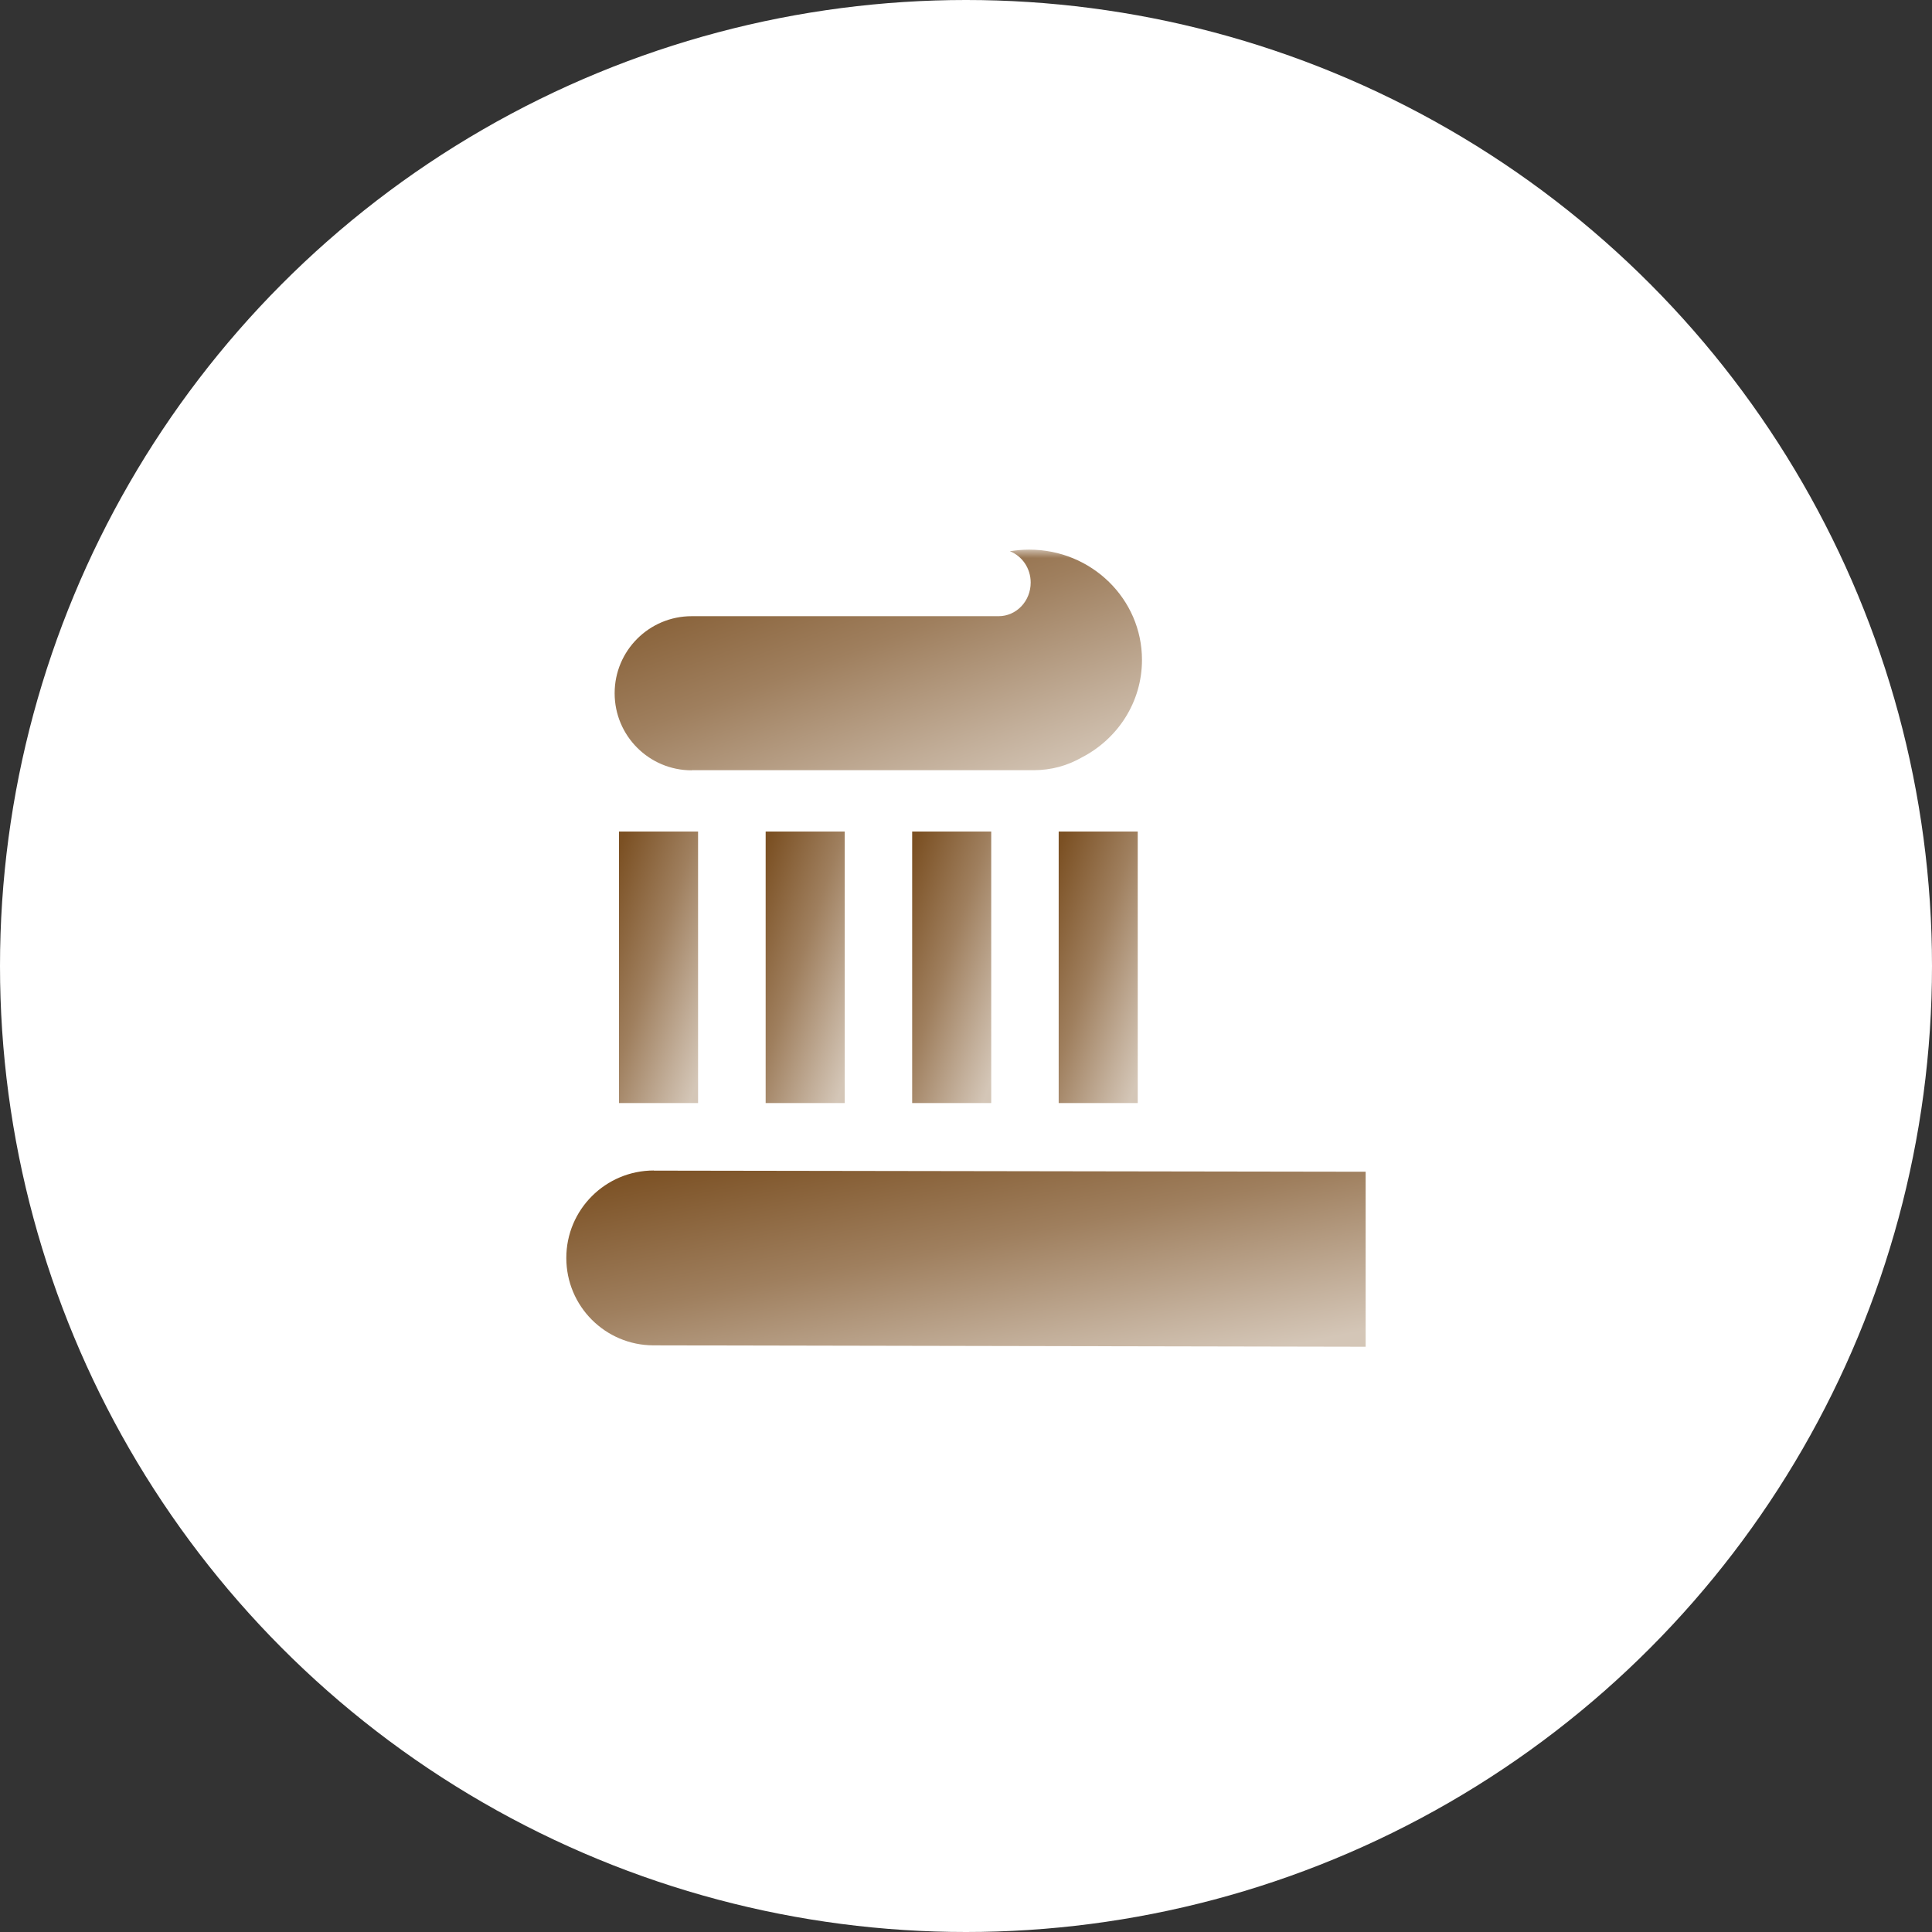 <svg width="116" height="116" viewBox="0 0 116 116" fill="none" xmlns="http://www.w3.org/2000/svg">
<rect x="0" y="0" width="116" height="116" fill="#333333" stroke="none"/>
<circle cx="58" cy="58" r="58" fill="white"/>
<mask id="mask0_8819_739" style="mask-type:alpha" maskUnits="userSpaceOnUse" x="33" y="33" width="50" height="50">
<rect x="33" y="33" width="50" height="50" fill="#D9D9D9"/>
</mask>
<g mask="url(#mask0_8819_739)">
<path d="M41.913 49.926H37.166V66.229H41.913V49.926Z" fill="url(#paint0_linear_8819_739)"/>
<path d="M50.718 49.926H45.971V66.229H50.718V49.926Z" fill="url(#paint1_linear_8819_739)"/>
<path d="M59.514 49.926H54.768V66.229H59.514V49.926Z" fill="url(#paint2_linear_8819_739)"/>
<path d="M68.311 49.926H63.565V66.229H68.311V49.926Z" fill="url(#paint3_linear_8819_739)"/>
<path d="M39.259 70.278C36.357 70.278 34.002 72.626 34.002 75.528C34.002 78.43 36.342 80.77 39.236 80.777L81.996 80.86V70.353L39.259 70.286V70.278Z" fill="url(#paint4_linear_8819_739)"/>
<path d="M41.531 46.243H61.944C61.989 46.243 62.034 46.243 62.071 46.243C63.121 46.243 64.104 45.966 64.951 45.478C67.103 44.369 68.566 42.164 68.566 39.622C68.566 35.962 65.536 33 61.794 33C61.396 33 61.014 33.038 60.632 33.097C61.366 33.383 61.884 34.117 61.884 34.98C61.884 36.097 61.022 36.997 59.957 36.997H41.531C38.974 36.997 36.904 39.067 36.904 41.624C36.904 44.181 38.974 46.251 41.531 46.251V46.243Z" fill="url(#paint5_linear_8819_739)"/>
</g>
<defs>
<linearGradient id="paint0_linear_8819_739" x1="37.087" y1="49.321" x2="46.058" y2="52.312" gradientUnits="userSpaceOnUse">
<stop offset="0.065" stop-color="#7B5023"/>
<stop offset="0.495" stop-color="#9F7F5E"/>
<stop offset="0.825" stop-color="#C2AE99"/>
<stop offset="1" stop-color="#D4C6B7"/>
</linearGradient>
<linearGradient id="paint1_linear_8819_739" x1="45.891" y1="49.321" x2="54.862" y2="52.312" gradientUnits="userSpaceOnUse">
<stop offset="0.065" stop-color="#7B5023"/>
<stop offset="0.495" stop-color="#9F7F5E"/>
<stop offset="0.825" stop-color="#C2AE99"/>
<stop offset="1" stop-color="#D4C6B7"/>
</linearGradient>
<linearGradient id="paint2_linear_8819_739" x1="54.688" y1="49.321" x2="63.659" y2="52.312" gradientUnits="userSpaceOnUse">
<stop offset="0.065" stop-color="#7B5023"/>
<stop offset="0.495" stop-color="#9F7F5E"/>
<stop offset="0.825" stop-color="#C2AE99"/>
<stop offset="1" stop-color="#D4C6B7"/>
</linearGradient>
<linearGradient id="paint3_linear_8819_739" x1="63.485" y1="49.321" x2="72.456" y2="52.312" gradientUnits="userSpaceOnUse">
<stop offset="0.065" stop-color="#7B5023"/>
<stop offset="0.495" stop-color="#9F7F5E"/>
<stop offset="0.825" stop-color="#C2AE99"/>
<stop offset="1" stop-color="#D4C6B7"/>
</linearGradient>
<linearGradient id="paint4_linear_8819_739" x1="33.198" y1="69.886" x2="36.801" y2="88.599" gradientUnits="userSpaceOnUse">
<stop offset="0.065" stop-color="#7B5023"/>
<stop offset="0.495" stop-color="#9F7F5E"/>
<stop offset="0.825" stop-color="#C2AE99"/>
<stop offset="1" stop-color="#D4C6B7"/>
</linearGradient>
<linearGradient id="paint5_linear_8819_739" x1="36.374" y1="32.509" x2="44.211" y2="53.947" gradientUnits="userSpaceOnUse">
<stop offset="0.065" stop-color="#7B5023"/>
<stop offset="0.495" stop-color="#9F7F5E"/>
<stop offset="0.825" stop-color="#C2AE99"/>
<stop offset="1" stop-color="#D4C6B7"/>
</linearGradient>
</defs>
</svg>
